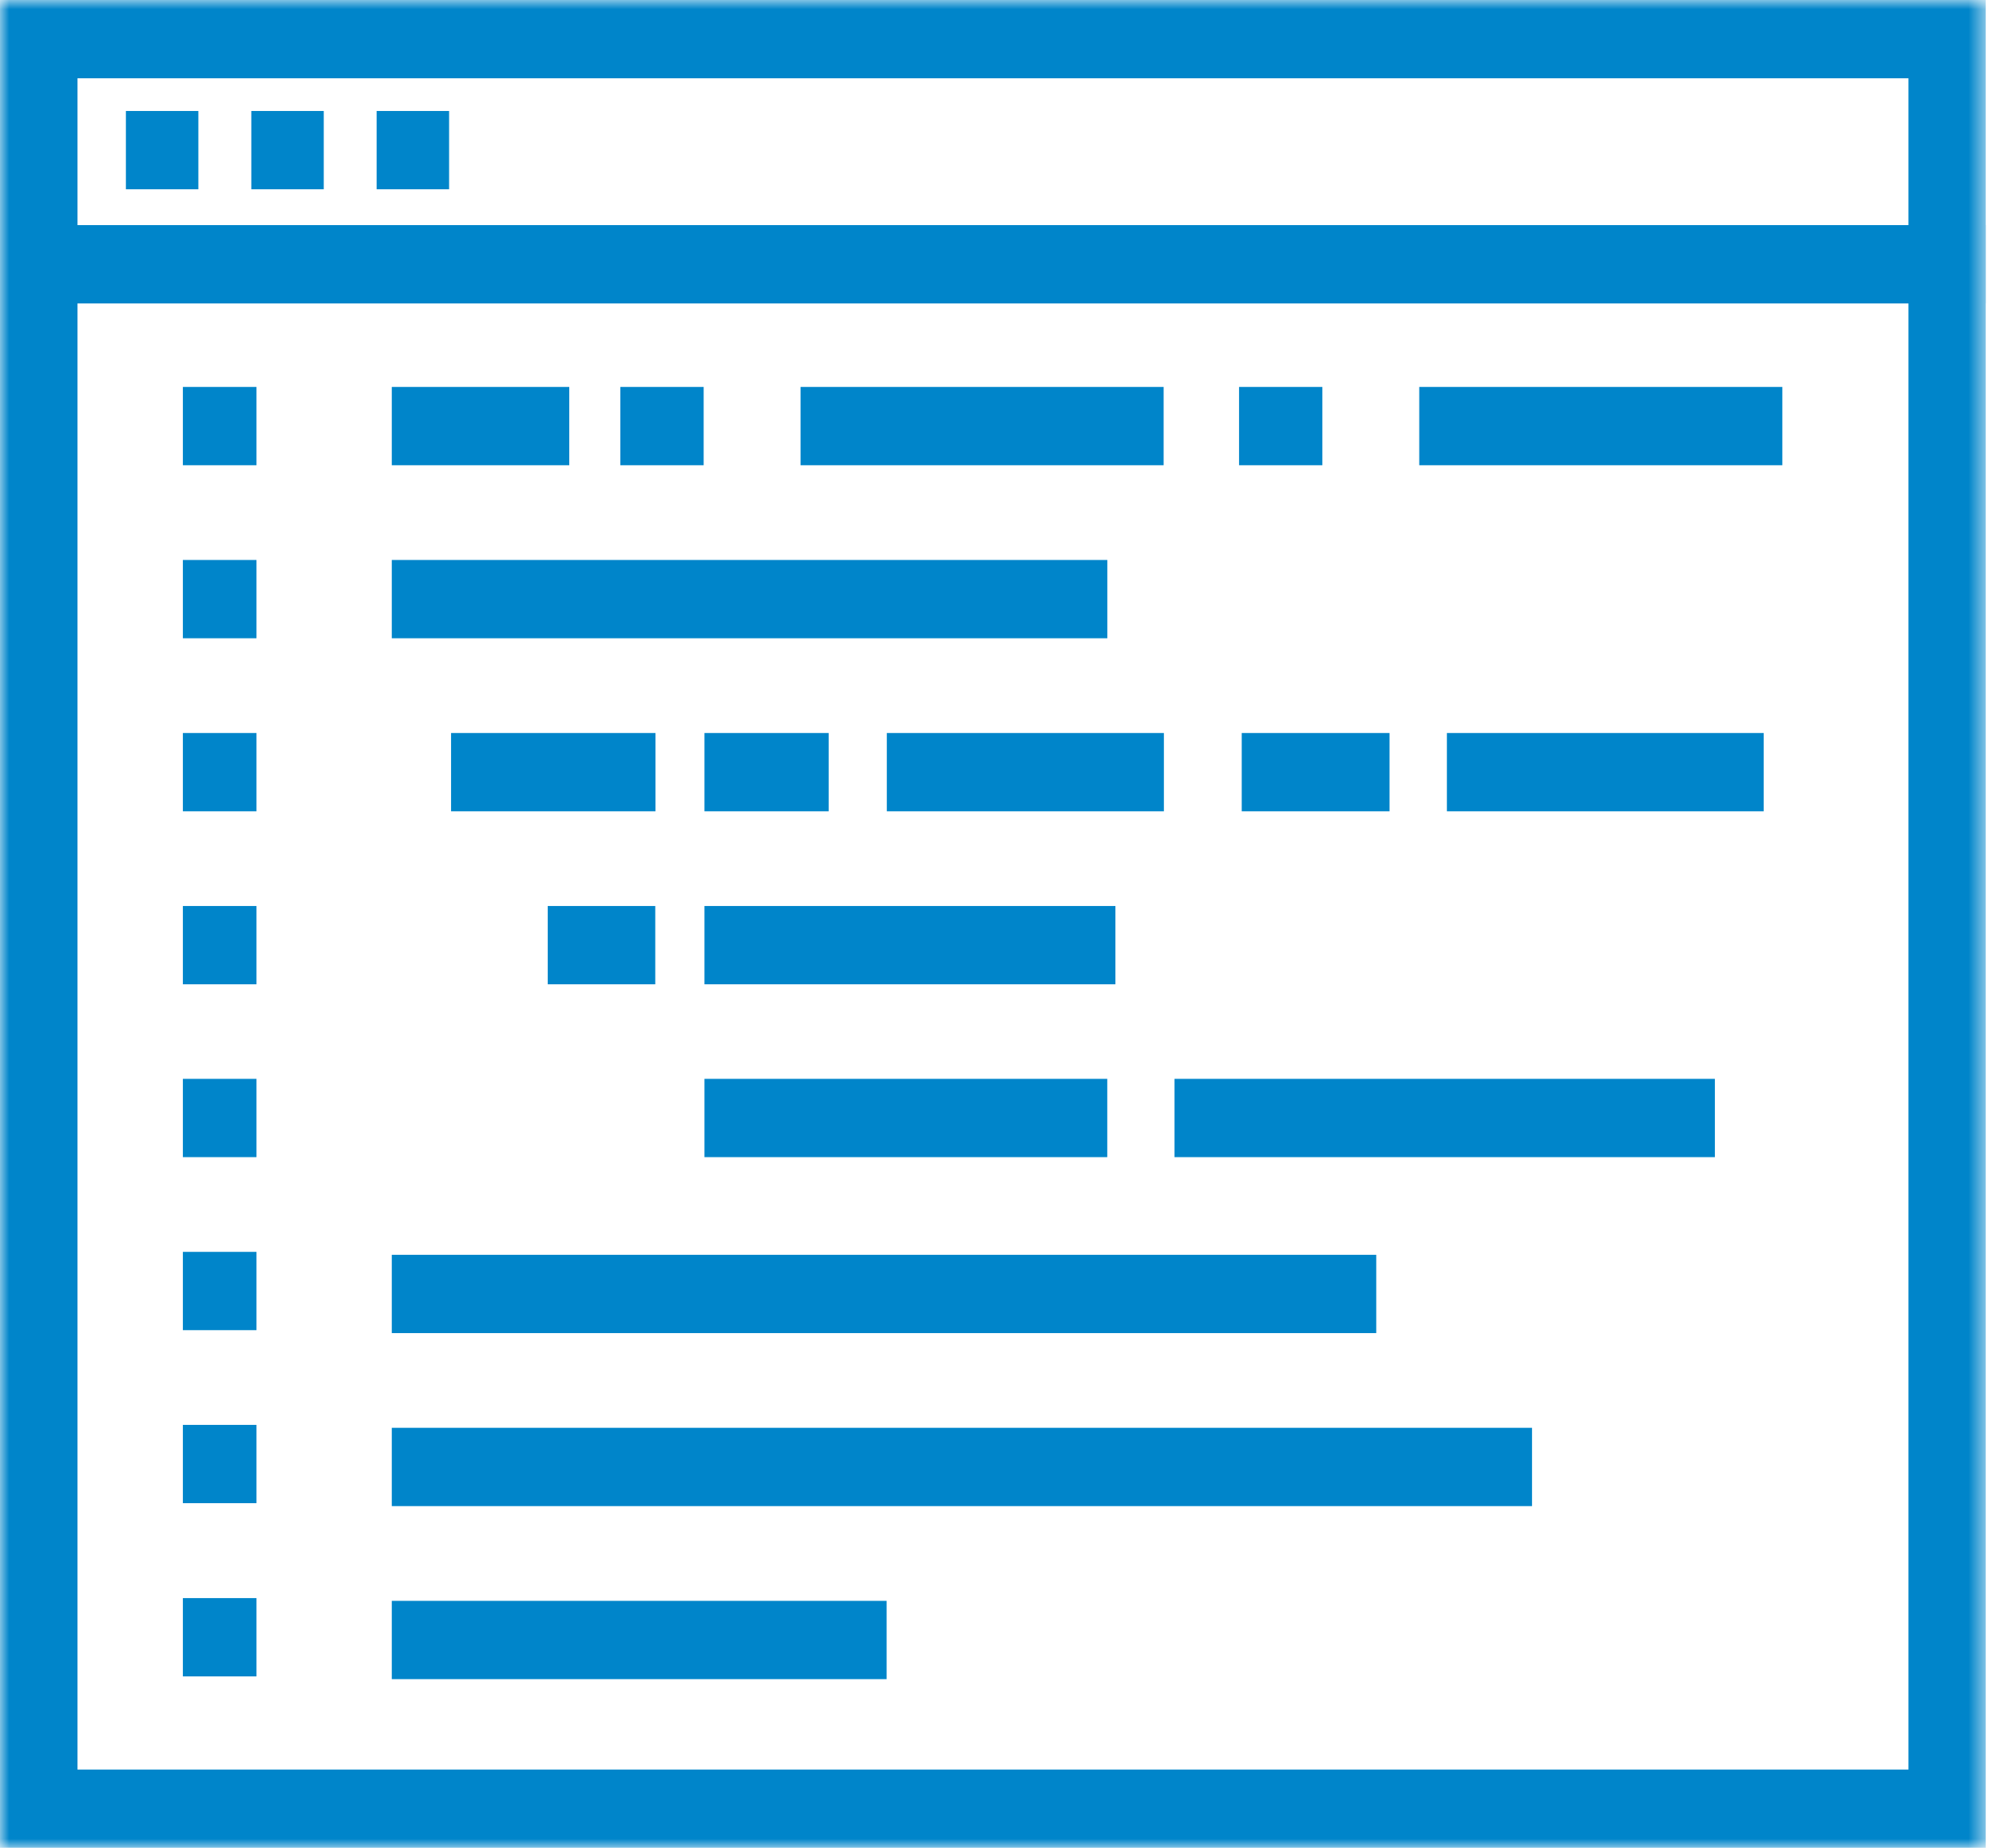<?xml version="1.0" encoding="UTF-8"?>
<svg xmlns="http://www.w3.org/2000/svg" width="108" height="100" viewBox="0 0 108 100" fill="none">
  <g clip-path="url(#clip0_44_351)">
    <mask id="mask0_44_351" style="mask-type:luminance" maskUnits="userSpaceOnUse" x="0" y="0" width="108" height="100">
      <path d="M107.456 0H0V100H107.456V0Z" fill="white"></path>
    </mask>
    <g mask="url(#mask0_44_351)">
      <path d="M107.456 100H0V12.181H107.456V100ZM4.193 95.763H103.263V16.418H4.193V95.763Z" fill="#0085CA"></path>
      <path d="M107.456 16.418H0V0H107.456V16.418ZM4.193 12.181H103.263V4.237H4.193V12.181Z" fill="#0085CA"></path>
      <path d="M10.733 6.006H6.812V10.243H10.733V6.006Z" fill="#0085CA"></path>
      <path d="M17.518 6.006H13.598V10.243H17.518V6.006Z" fill="#0085CA"></path>
      <path d="M24.3 6.006H20.379V10.243H24.3V6.006Z" fill="#0085CA"></path>
      <path d="M30.802 20.94H21.199V25.177H30.802V20.94Z" fill="#0085CA"></path>
      <path d="M62.962 20.94H43.316V25.177H62.962V20.94Z" fill="#0085CA"></path>
      <path d="M38.074 20.94H33.566V25.177H38.074V20.94Z" fill="#0085CA"></path>
      <path d="M35.466 39.668H24.406V43.905H35.466V39.668Z" fill="#0085CA"></path>
      <path d="M62.976 39.668H47.984V43.905H62.976V39.668Z" fill="#0085CA"></path>
      <path d="M44.837 39.668H38.117V43.905H44.837V39.668Z" fill="#0085CA"></path>
      <path d="M92.789 58.384H63.551V62.621H92.789V58.384Z" fill="#0085CA"></path>
      <path d="M59.912 58.384H38.117V62.621H59.912V58.384Z" fill="#0085CA"></path>
      <path d="M95.43 39.668H78.289V43.905H95.43V39.668Z" fill="#0085CA"></path>
      <path d="M75.186 39.668H67.188V43.905H75.186V39.668Z" fill="#0085CA"></path>
      <path d="M35.455 49.03H29.637V53.267H35.455V49.03Z" fill="#0085CA"></path>
      <path d="M60.353 49.03H38.117V53.267H60.353V49.03Z" fill="#0085CA"></path>
      <path d="M96.439 20.94H76.793V25.177H96.439V20.94Z" fill="#0085CA"></path>
      <path d="M71.551 20.94H67.043V25.177H71.551V20.94Z" fill="#0085CA"></path>
      <path d="M59.915 30.304H21.199V34.541H59.915V30.304Z" fill="#0085CA"></path>
      <path d="M74.466 67.906H21.199V72.143H74.466V67.906Z" fill="#0085CA"></path>
      <path d="M82.895 77.269H21.199V81.506H82.895V77.269Z" fill="#0085CA"></path>
      <path d="M47.974 86.633H21.199V90.87H47.974V86.633Z" fill="#0085CA"></path>
      <path d="M13.878 20.94H9.895V25.177H13.878V20.94Z" fill="#0085CA"></path>
      <path d="M13.878 30.304H9.895V34.541H13.878V30.304Z" fill="#0085CA"></path>
      <path d="M13.878 39.668H9.895V43.905H13.878V39.668Z" fill="#0085CA"></path>
      <path d="M13.878 49.03H9.895V53.267H13.878V49.03Z" fill="#0085CA"></path>
      <path d="M13.878 58.384H9.895V62.621H13.878V58.384Z" fill="#0085CA"></path>
      <path d="M13.878 67.747H9.895V71.984H13.878V67.747Z" fill="#0085CA"></path>
      <path d="M13.878 77.11H9.895V81.347H13.878V77.11Z" fill="#0085CA"></path>
      <path d="M13.878 86.484H9.895V90.721H13.878V86.484Z" fill="#0085CA"></path>
    </g>
  </g>
  <defs>
    <clipPath id="clip0_44_351">
      <rect width="107.456" height="100" fill="white"></rect>
    </clipPath>
  </defs>
</svg>
